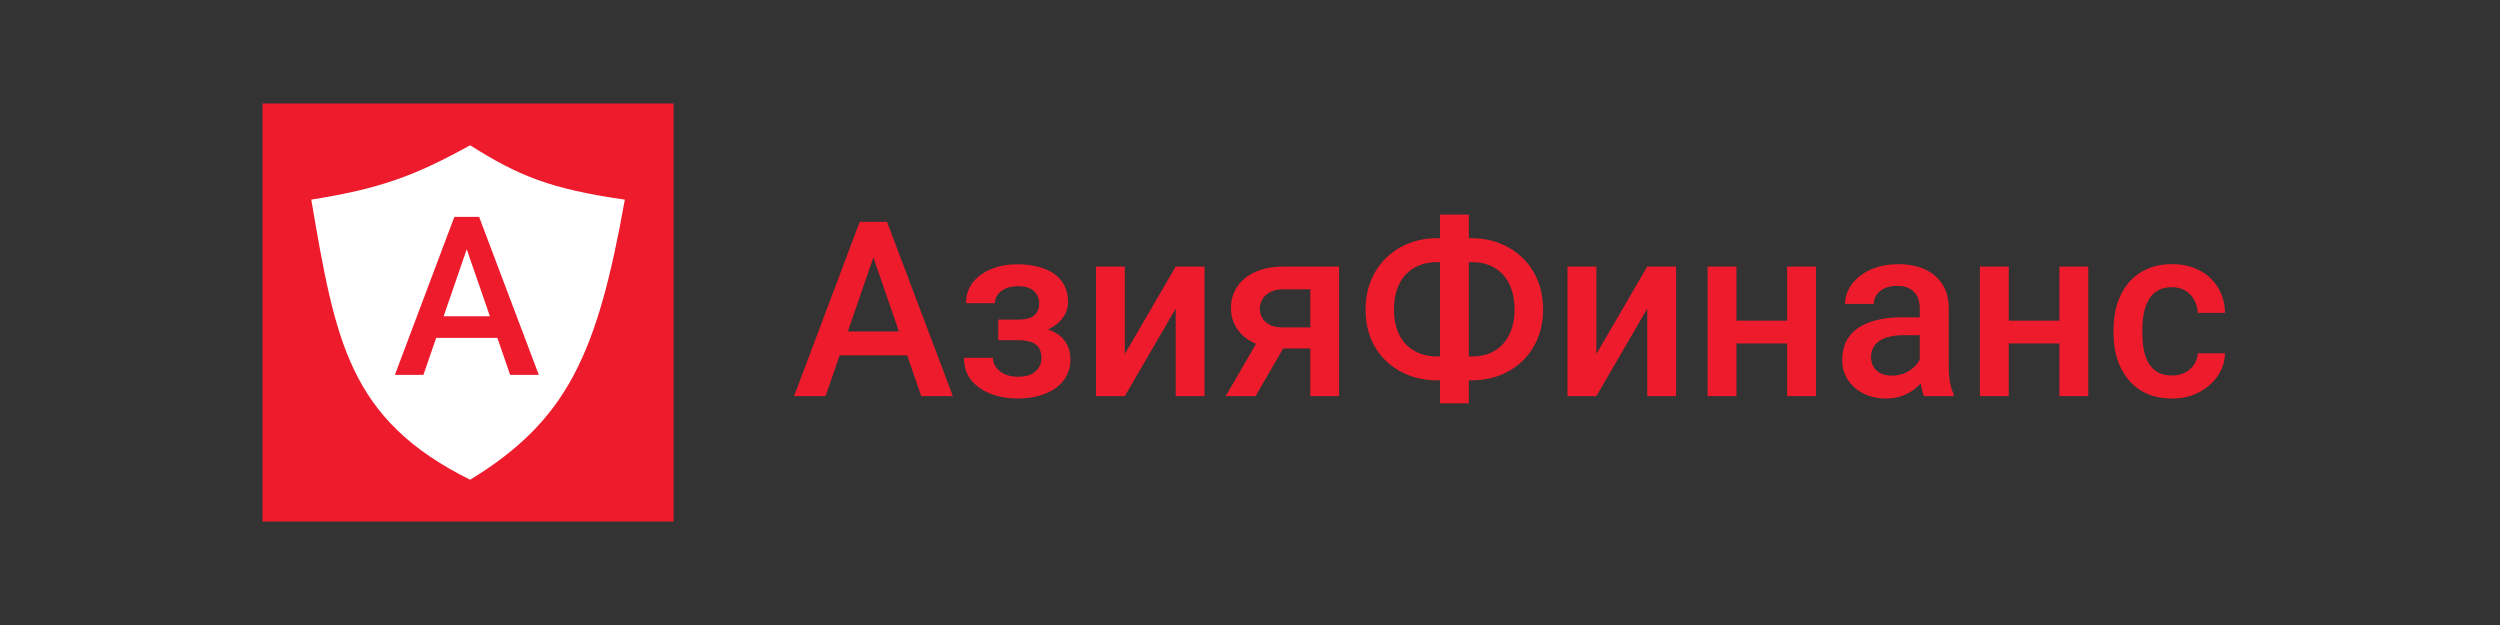 <svg width="200" height="50" viewBox="0 0 200 50" fill="none" xmlns="http://www.w3.org/2000/svg">
<rect x="0" y="0" width="200" height="50" fill="#333333" stroke="none"/>
<path d="M70.214 19.601L66.047 31.69H63.527L68.777 17.742H70.386L70.214 19.601ZM73.701 31.69L69.524 19.601L69.342 17.742H70.961L76.23 31.69H73.701ZM73.499 26.517V28.424H65.913V26.517H73.499Z" fill="#EE1B2C"/>
<path d="M81.853 26.738H79.86V25.569H81.469C81.878 25.569 82.204 25.515 82.447 25.406C82.696 25.297 82.871 25.147 82.973 24.956C83.082 24.758 83.136 24.528 83.136 24.266C83.136 24.036 83.082 23.819 82.973 23.615C82.871 23.404 82.696 23.232 82.447 23.097C82.197 22.963 81.859 22.896 81.431 22.896C81.08 22.896 80.764 22.954 80.483 23.069C80.208 23.184 79.991 23.343 79.831 23.548C79.672 23.752 79.592 23.988 79.592 24.256H77.283C77.283 23.611 77.465 23.056 77.829 22.59C78.2 22.123 78.695 21.766 79.314 21.517C79.933 21.268 80.614 21.143 81.355 21.143C81.987 21.143 82.555 21.21 83.06 21.344C83.564 21.472 83.992 21.664 84.343 21.919C84.701 22.168 84.972 22.481 85.157 22.858C85.349 23.228 85.445 23.659 85.445 24.151C85.445 24.502 85.362 24.834 85.196 25.147C85.03 25.46 84.79 25.738 84.477 25.981C84.164 26.217 83.784 26.402 83.337 26.536C82.897 26.671 82.402 26.738 81.853 26.738ZM79.86 26.067H81.853C82.466 26.067 83.008 26.128 83.481 26.249C83.954 26.364 84.35 26.536 84.669 26.766C84.988 26.996 85.228 27.28 85.387 27.619C85.553 27.951 85.636 28.334 85.636 28.768C85.636 29.254 85.531 29.691 85.32 30.081C85.116 30.464 84.822 30.79 84.439 31.058C84.062 31.326 83.612 31.53 83.088 31.671C82.565 31.811 81.987 31.882 81.355 31.882C80.665 31.882 79.994 31.767 79.343 31.537C78.698 31.307 78.165 30.952 77.743 30.474C77.328 29.988 77.12 29.372 77.12 28.625H79.429C79.429 28.887 79.509 29.132 79.668 29.362C79.828 29.592 80.058 29.781 80.358 29.927C80.658 30.068 81.019 30.138 81.441 30.138C81.875 30.138 82.229 30.071 82.504 29.937C82.779 29.797 82.983 29.614 83.117 29.391C83.251 29.161 83.318 28.918 83.318 28.663C83.318 28.318 83.251 28.04 83.117 27.83C82.983 27.619 82.779 27.466 82.504 27.37C82.229 27.268 81.885 27.216 81.469 27.216H79.86V26.067Z" fill="#EE1B2C"/>
<path d="M89.985 28.318L94.057 21.325H96.365V31.69H94.057V24.688L89.985 31.69H87.677V21.325H89.985V28.318Z" fill="#EE1B2C"/>
<path d="M100.992 26.623H103.387L100.446 31.69H98.061L100.992 26.623ZM102.678 21.325H107.123V31.69H104.824V23.145H102.678C102.244 23.145 101.886 23.222 101.605 23.375C101.324 23.522 101.117 23.717 100.982 23.959C100.848 24.196 100.781 24.439 100.781 24.688C100.781 24.937 100.842 25.176 100.963 25.406C101.091 25.636 101.286 25.824 101.548 25.971C101.816 26.118 102.151 26.192 102.553 26.192H105.6V27.878H102.553C101.915 27.878 101.343 27.798 100.839 27.638C100.334 27.472 99.906 27.245 99.555 26.958C99.204 26.664 98.936 26.322 98.751 25.933C98.565 25.537 98.473 25.106 98.473 24.64C98.473 24.161 98.569 23.72 98.76 23.318C98.952 22.915 99.226 22.564 99.584 22.264C99.948 21.964 100.389 21.734 100.906 21.574C101.43 21.408 102.02 21.325 102.678 21.325Z" fill="#EE1B2C"/>
<path d="M114.978 19.055H117.718C118.541 19.055 119.298 19.192 119.988 19.467C120.684 19.741 121.291 20.131 121.808 20.636C122.325 21.134 122.728 21.734 123.015 22.436C123.302 23.133 123.446 23.908 123.446 24.764C123.446 25.607 123.302 26.377 123.015 27.073C122.728 27.769 122.325 28.369 121.808 28.874C121.291 29.372 120.684 29.755 119.988 30.023C119.298 30.291 118.541 30.426 117.718 30.426H114.978C114.16 30.426 113.404 30.291 112.708 30.023C112.011 29.755 111.402 29.372 110.878 28.874C110.361 28.376 109.958 27.782 109.671 27.092C109.39 26.396 109.249 25.626 109.249 24.783C109.249 23.928 109.39 23.152 109.671 22.456C109.958 21.753 110.361 21.15 110.878 20.645C111.402 20.134 112.011 19.741 112.708 19.467C113.404 19.192 114.16 19.055 114.978 19.055ZM114.978 20.971C114.263 20.971 113.646 21.124 113.129 21.431C112.612 21.731 112.213 22.165 111.932 22.733C111.657 23.302 111.52 23.985 111.52 24.783C111.52 25.371 111.6 25.895 111.759 26.354C111.919 26.814 112.149 27.204 112.449 27.523C112.749 27.842 113.113 28.088 113.541 28.261C113.969 28.433 114.448 28.519 114.978 28.519H117.737C118.446 28.519 119.055 28.369 119.566 28.069C120.077 27.762 120.47 27.328 120.745 26.766C121.026 26.204 121.166 25.537 121.166 24.764C121.166 24.17 121.086 23.64 120.927 23.174C120.773 22.701 120.547 22.302 120.246 21.977C119.953 21.651 119.595 21.402 119.174 21.229C118.752 21.057 118.273 20.971 117.737 20.971H114.978ZM117.507 17.168V32.265H115.198V17.168H117.507Z" fill="#EE1B2C"/>
<path d="M127.709 28.318L131.78 21.325H134.089V31.69H131.78V24.688L127.709 31.69H125.4V21.325H127.709V28.318Z" fill="#EE1B2C"/>
<path d="M143.61 25.655V27.475H138.246V25.655H143.61ZM138.917 21.325V31.69H136.608V21.325H138.917ZM145.277 21.325V31.69H142.969V21.325H145.277Z" fill="#EE1B2C"/>
<path d="M153.582 29.611V24.668C153.582 24.298 153.515 23.979 153.381 23.71C153.247 23.442 153.043 23.235 152.768 23.088C152.5 22.941 152.162 22.867 151.753 22.867C151.376 22.867 151.05 22.931 150.776 23.059C150.501 23.187 150.287 23.359 150.134 23.576C149.981 23.794 149.904 24.039 149.904 24.314H147.605C147.605 23.905 147.704 23.509 147.902 23.126C148.1 22.743 148.387 22.401 148.764 22.101C149.141 21.801 149.591 21.565 150.115 21.392C150.638 21.22 151.226 21.134 151.877 21.134C152.657 21.134 153.346 21.265 153.947 21.526C154.553 21.788 155.029 22.184 155.374 22.714C155.725 23.238 155.901 23.896 155.901 24.688V29.295C155.901 29.768 155.933 30.192 155.996 30.569C156.067 30.94 156.166 31.262 156.293 31.537V31.69H153.927C153.819 31.441 153.733 31.125 153.669 30.742C153.611 30.352 153.582 29.975 153.582 29.611ZM153.918 25.387L153.937 26.814H152.28C151.852 26.814 151.475 26.856 151.149 26.939C150.824 27.015 150.552 27.13 150.335 27.284C150.118 27.437 149.955 27.622 149.847 27.839C149.738 28.056 149.684 28.302 149.684 28.577C149.684 28.851 149.748 29.104 149.875 29.334C150.003 29.557 150.188 29.733 150.431 29.86C150.68 29.988 150.98 30.052 151.331 30.052C151.804 30.052 152.216 29.956 152.567 29.765C152.925 29.567 153.206 29.327 153.41 29.046C153.614 28.759 153.723 28.487 153.736 28.232L154.483 29.257C154.406 29.519 154.275 29.8 154.09 30.1C153.905 30.4 153.662 30.687 153.362 30.962C153.068 31.23 152.714 31.451 152.299 31.623C151.89 31.795 151.418 31.882 150.881 31.882C150.204 31.882 149.601 31.747 149.071 31.479C148.541 31.205 148.125 30.837 147.825 30.378C147.525 29.912 147.375 29.385 147.375 28.797C147.375 28.248 147.477 27.762 147.682 27.341C147.892 26.913 148.199 26.555 148.601 26.268C149.01 25.981 149.508 25.764 150.096 25.617C150.683 25.463 151.354 25.387 152.107 25.387H153.918Z" fill="#EE1B2C"/>
<path d="M165.394 25.655V27.475H160.029V25.655H165.394ZM160.7 21.325V31.69H158.391V21.325H160.7ZM167.061 21.325V31.69H164.752V21.325H167.061Z" fill="#EE1B2C"/>
<path d="M173.757 30.042C174.133 30.042 174.472 29.969 174.772 29.822C175.078 29.669 175.324 29.458 175.51 29.19C175.701 28.922 175.807 28.612 175.826 28.261H178C177.987 28.931 177.789 29.541 177.406 30.09C177.023 30.64 176.515 31.077 175.883 31.403C175.251 31.722 174.552 31.882 173.785 31.882C172.993 31.882 172.304 31.747 171.716 31.479C171.129 31.205 170.64 30.828 170.251 30.349C169.861 29.87 169.567 29.318 169.369 28.692C169.178 28.066 169.082 27.395 169.082 26.68V26.345C169.082 25.63 169.178 24.959 169.369 24.333C169.567 23.701 169.861 23.145 170.251 22.666C170.64 22.187 171.129 21.814 171.716 21.546C172.304 21.271 172.99 21.134 173.776 21.134C174.606 21.134 175.334 21.3 175.96 21.632C176.586 21.957 177.077 22.414 177.435 23.002C177.799 23.583 177.987 24.26 178 25.032H175.826C175.807 24.649 175.711 24.304 175.538 23.998C175.372 23.685 175.136 23.436 174.829 23.251C174.529 23.066 174.168 22.973 173.747 22.973C173.281 22.973 172.894 23.069 172.588 23.26C172.281 23.445 172.042 23.701 171.869 24.027C171.697 24.346 171.572 24.707 171.496 25.109C171.426 25.505 171.39 25.917 171.39 26.345V26.68C171.39 27.108 171.426 27.523 171.496 27.925C171.566 28.328 171.687 28.689 171.86 29.008C172.039 29.321 172.281 29.573 172.588 29.765C172.894 29.95 173.284 30.042 173.757 30.042Z" fill="#EE1B2C"/>
<rect x="21" y="8.278" width="32.888" height="33.446" fill="#EE1B2C"/>
<path d="M37.611 11.623C33.184 14.065 30.45 15.083 24.902 15.971C26.828 27.208 27.864 33.544 37.611 38.379C45.422 33.609 47.796 28.255 49.986 15.971C44.081 15.127 41.492 14.08 37.611 11.623Z" fill="white"/>
<path d="M37.652 19.033L33.874 29.991H31.591L36.349 17.349H37.808L37.652 19.033ZM40.812 29.991L37.026 19.033L36.861 17.349H38.329L43.105 29.991H40.812ZM40.63 25.303V27.031H33.753V25.303H40.63Z" fill="#EE1B2C"/>
</svg>
